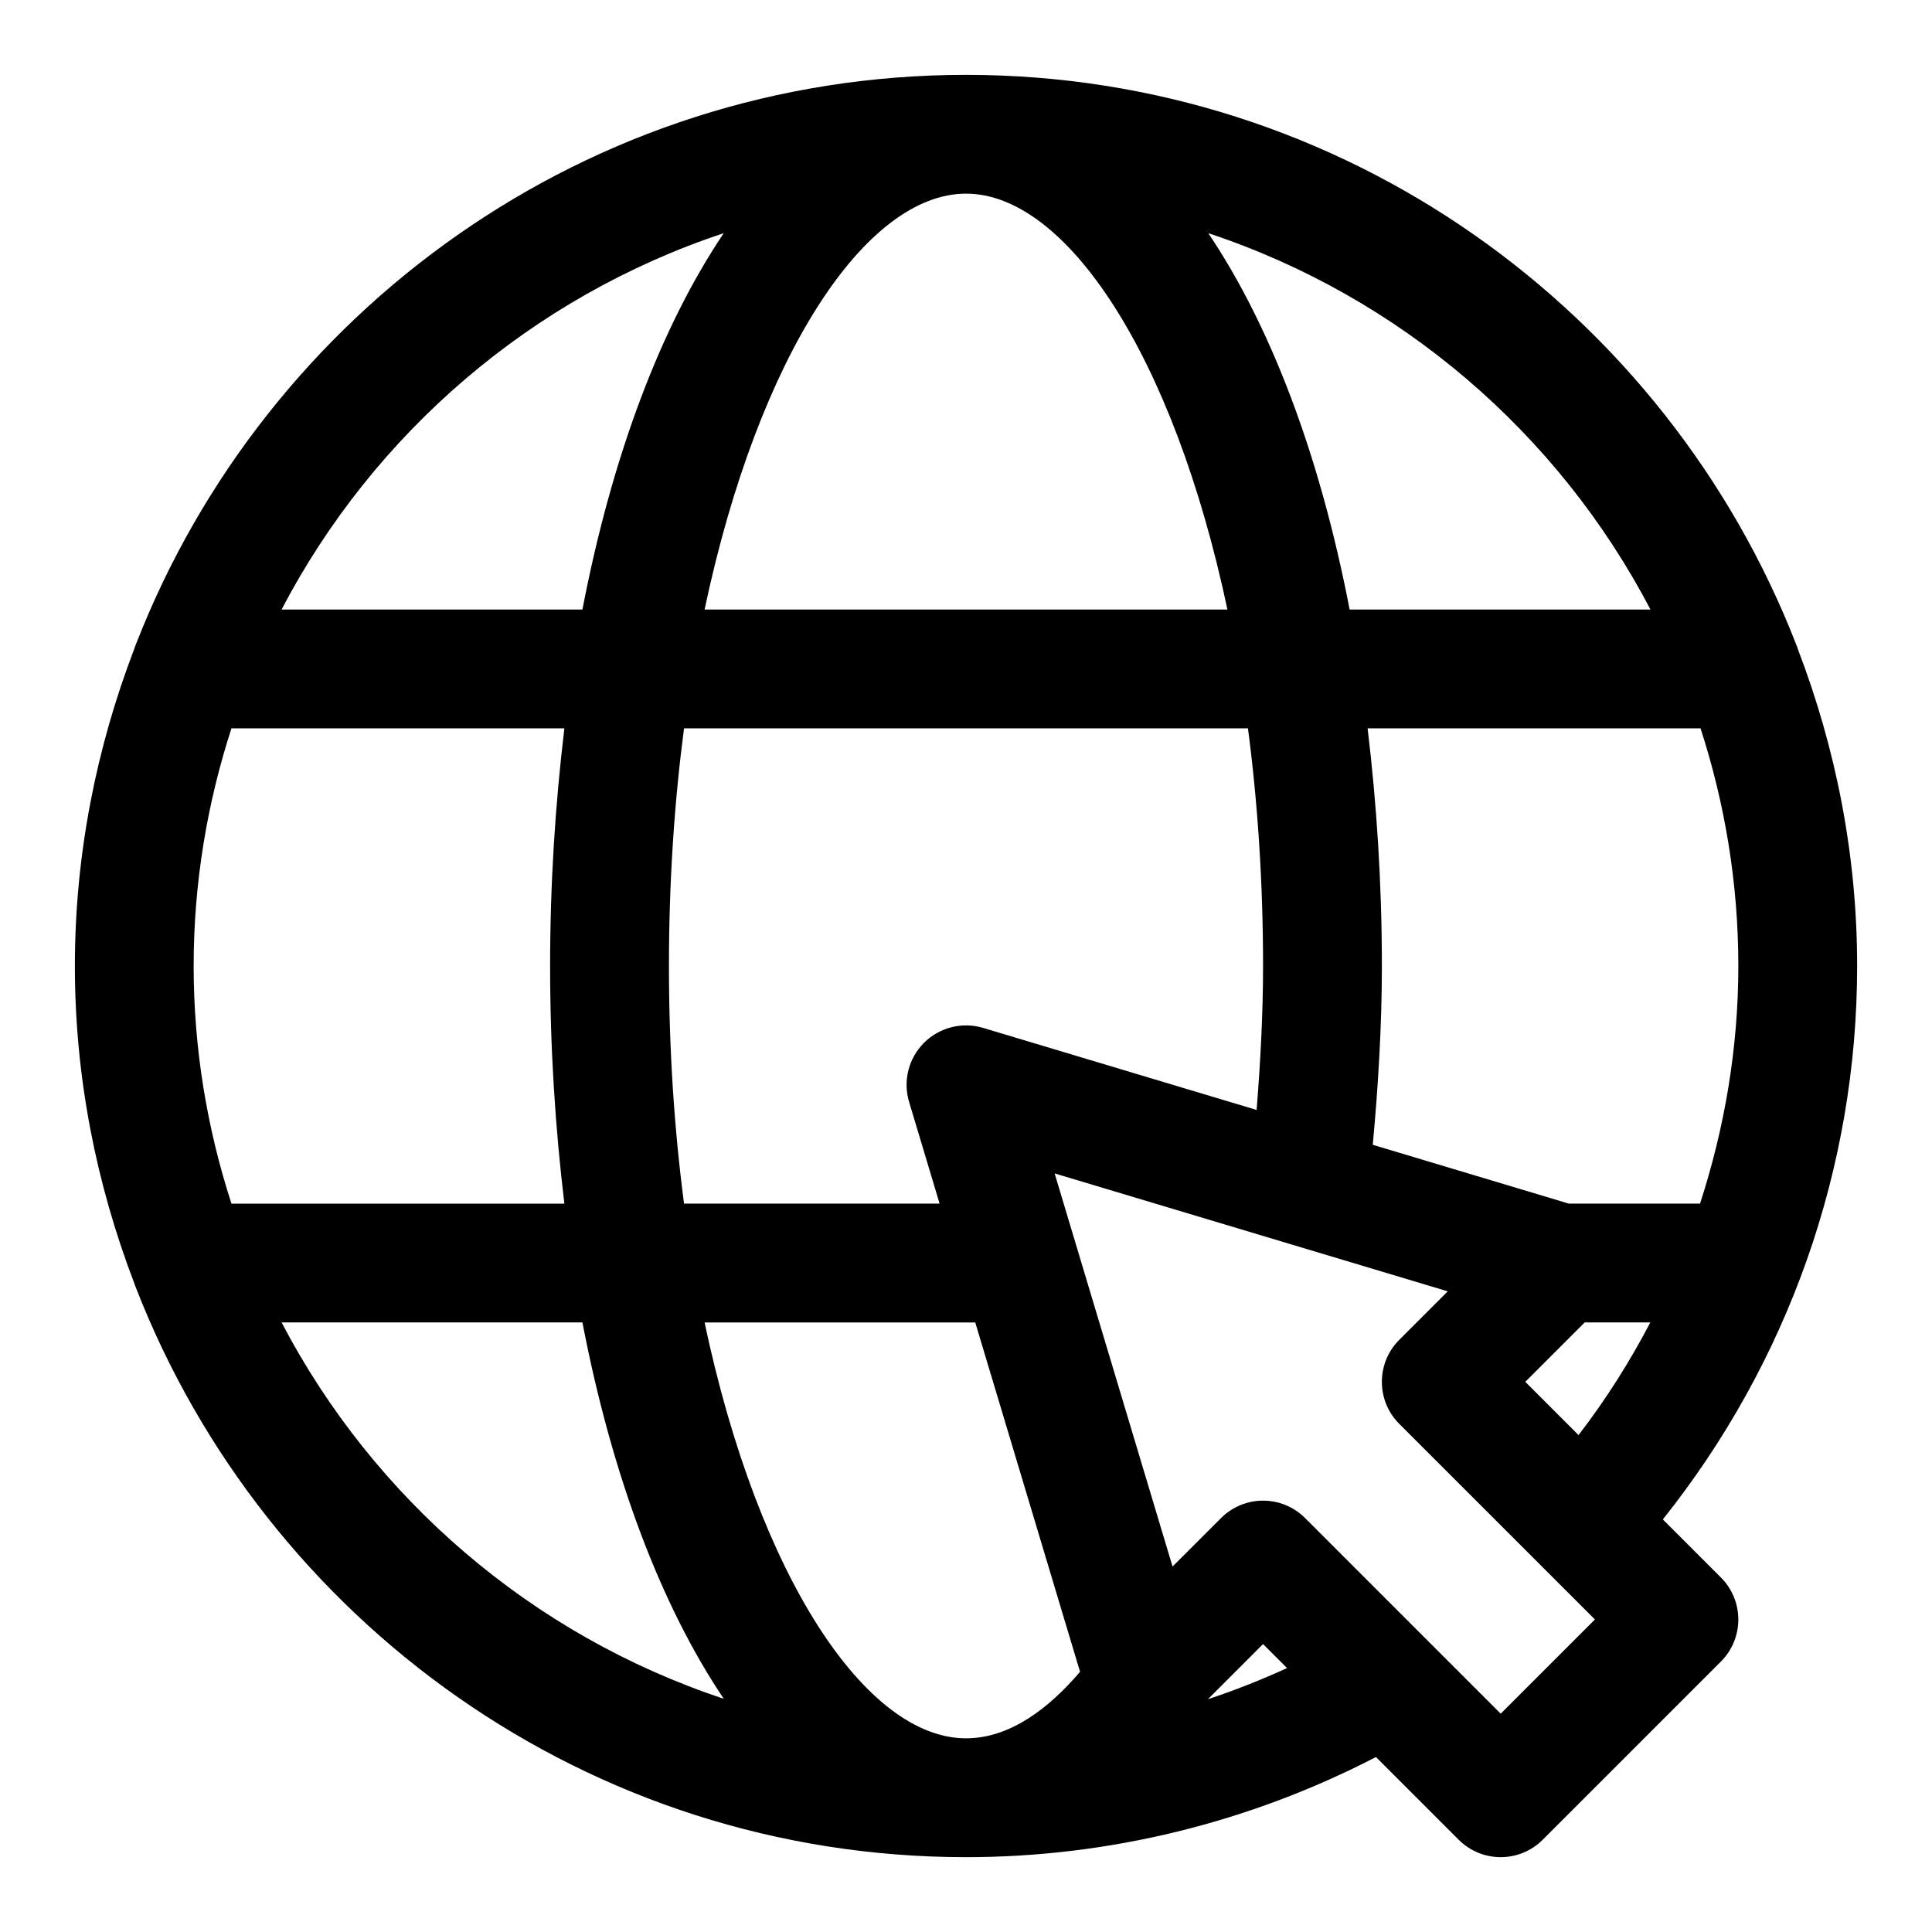 <?xml version="1.0" encoding="UTF-8"?>
<!-- Uploaded to: SVG Find, www.svgrepo.com, Generator: SVG Find Mixer Tools -->
<svg fill="#000000" width="800px" height="800px" version="1.1" viewBox="144 144 512 512" xmlns="http://www.w3.org/2000/svg">
 <path d="m584.67 546.66c33.188-41.621 51.492-93.062 51.492-146.66 0-29.59-5.703-57.809-15.691-83.934-0.168-0.477-0.301-0.953-0.516-1.406-34.316-88.113-119.86-150.82-219.95-150.82-100.12 0-185.66 62.723-219.96 150.85-0.207 0.438-0.332 0.883-0.492 1.336-9.992 26.137-15.707 54.375-15.707 83.98s5.711 57.84 15.707 83.977c0.16 0.453 0.285 0.898 0.492 1.336 34.309 88.125 119.85 150.85 219.96 150.85 37.883 0 75.168-9.195 108.64-26.539l21.926 21.926c3.07 3.074 7.102 4.613 11.129 4.613 4.027 0 8.055-1.539 11.133-4.613l47.23-47.23c6.148-6.148 6.148-16.113 0-22.262zm-184.67 58.012c-26.43 0-54.926-42.488-69.281-110.21h71.73l27.773 92.574c-8.062 9.469-18.402 17.633-30.223 17.633zm4.519-188.27c-5.496-1.652-11.547-0.152-15.652 3.953-4.098 4.098-5.613 10.109-3.953 15.652l8.09 26.969h-67.727c-2.562-19.543-4-40.621-4-62.977s1.438-43.434 3.996-62.977h149.45c2.562 19.539 4 40.621 4 62.977 0 12.629-0.691 25.398-1.707 38.152zm-209.2-16.402c0-21.98 3.574-43.121 10.016-62.977h88.23c-2.394 19.949-3.781 40.957-3.781 62.977 0 22.016 1.383 43.027 3.781 62.977h-88.227c-6.441-19.859-10.02-41-10.02-62.977zm204.68-204.68c26.43 0 54.926 42.488 69.281 110.21h-138.56c14.348-67.715 42.848-110.21 69.277-110.21zm106.43 141.7h88.23c6.441 19.855 10.016 40.996 10.016 62.977 0 21.625-3.598 42.805-10.148 62.977h-34.77l-51.961-15.59c1.461-15.824 2.414-31.707 2.414-47.387 0-22.02-1.383-43.027-3.781-62.977zm41.789 173.18 15.742-15.742h17.391c-5.457 10.434-11.77 20.434-19.027 29.852zm33.172-204.67h-79.727c-7.871-40.875-20.879-75.105-37.453-99.738 50.766 16.828 92.723 52.965 117.18 99.738zm-245.59-99.738c-16.574 24.629-29.582 58.863-37.453 99.738h-79.727c24.453-46.773 66.41-82.91 117.18-99.738zm-117.18 288.66h79.727c7.871 40.875 20.879 75.105 37.453 99.738-50.77-16.828-92.727-52.965-117.18-99.738zm245.49 99.855 14.613-14.613 6.359 6.359c-6.852 3.125-13.84 5.91-20.973 8.254zm77.59 3.836-51.844-51.844c-3.078-3.074-7.106-4.613-11.133-4.613s-8.055 1.539-11.133 4.613l-12.855 12.848-31.25-104.18 104.18 31.25-12.848 12.855c-6.148 6.148-6.148 16.113 0 22.262l51.852 51.84z"/>
</svg>